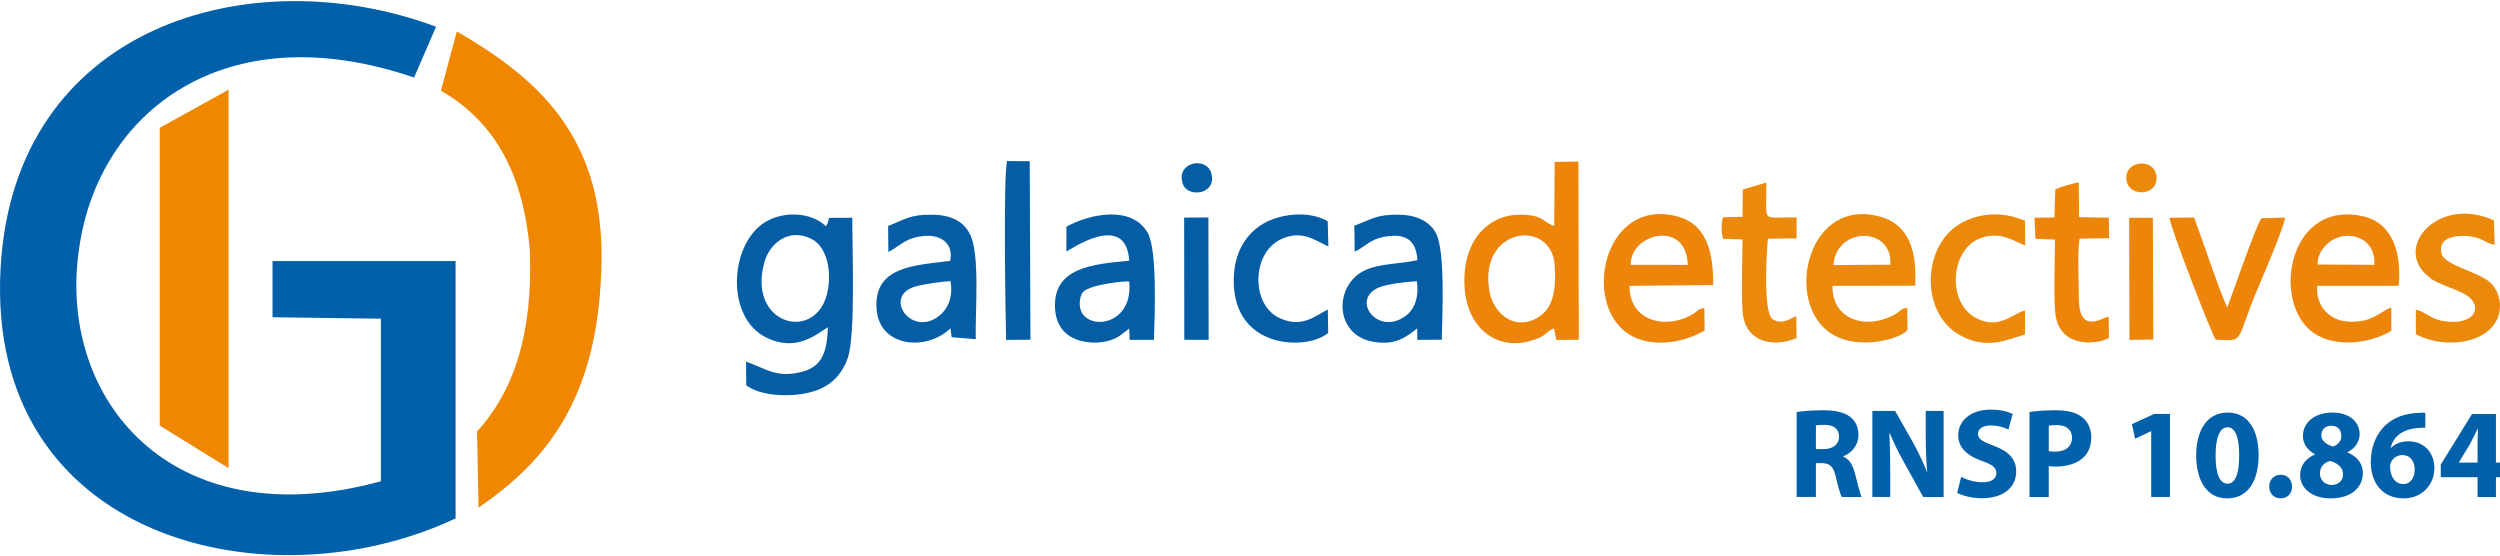 <?xml version="1.0" encoding="utf-8"?>
<!-- Generator: Adobe Illustrator 15.0.0, SVG Export Plug-In . SVG Version: 6.00 Build 0)  -->
<!DOCTYPE svg PUBLIC "-//W3C//DTD SVG 1.1//EN" "http://www.w3.org/Graphics/SVG/1.1/DTD/svg11.dtd">
<svg version="1.1" id="Layer_1" xmlns="http://www.w3.org/2000/svg" xmlns:xlink="http://www.w3.org/1999/xlink" x="0px" y="0px"
	 width="400px" height="89px" viewBox="0 0 400 89" enable-background="new 0 0 400 89" xml:space="preserve">
<g id="Capa_x0020_1">
	<g id="_1725992995328">
		<path fill="#055EA5" d="M132.242,47.309c-2.117,7.48-12.798,4.492-9.895-5.499c0.792-2.726,3.758-5.472,7.505-3.574
			C132.494,39.575,133.195,43.935,132.242,47.309z M132.139,36.201c-2.44-2.389-7.204-2.49-10.138-0.381
			c-5.303,3.813-5.782,14.96,0.514,18.143c4.953,2.504,8.232-0.605,9.958-1.611c-0.148,3.621-0.746,6.231-4.09,7.12
			c-4.214,1.12-5.944-0.593-9.02-1.601l0.04,3.775c2.235,1.728,6.926,1.945,10.134,1.146c3.169-0.789,5.072-2.609,6.095-5.497
			c1.276-3.603,0.723-17.433,0.735-22.456l-3.688,0.018C132.424,35.448,132.532,35.733,132.139,36.201z"/>
		<path fill="#ED850B" d="M238.341,46.768c-1.97-10.456,9.895-11.894,10.404-4.336c0.269,3.983-0.182,7.255-3.224,8.66
			C241.736,52.842,238.884,49.652,238.341,46.768z M248.673,36.16c-1.755-0.573-1.626-1.648-4.805-1.797
			c-2.271-0.106-3.867,0.382-5.354,1.361c-2.64,1.738-4.202,4.907-4.218,9.149c-0.025,7.32,4.843,11.093,10.171,9.774
			c3.174-0.786,2.68-1.559,4.174-2.119l0.37,1.862l3.6-0.032l-0.069-28.511l-3.791,0.067L248.673,36.16z"/>
		<path fill="#EB890B" d="M293.37,42.413c0.078-2.577,2.08-4.534,4.603-4.666c2.771-0.145,4.748,1.891,4.47,4.605L293.37,42.413z
			 M305.165,49.279c-1.336,0.039-0.692,0.618-3.285,1.629c-4.066,1.584-8.787-0.101-8.679-5.166l13.24-0.031
			c0.263-5.551-0.94-9.817-5.787-11.1c-11.098-2.937-15.01,12.643-8.447,18.184c4.533,3.828,12.478,1.234,12.998-0.076
			L305.165,49.279z"/>
		<path fill="#ED850B" d="M370.825,42.32c-0.074-2.2,1.986-4.436,4.524-4.575c2.761-0.151,4.755,1.761,4.535,4.633L370.825,42.32z
			 M382.603,49.225c-0.909,0.184-1.257,0.807-3.336,1.723c-1.116,0.492-2.98,0.663-4.44,0.393c-2.339-0.433-4.347-2.619-4.071-5.611
			l13.038-0.008c0.479-5.202-0.925-10.037-5.73-11.124c-11.589-2.621-14.571,12.867-8.481,18.206
			c3.353,2.941,9.44,2.328,13.025,0.125L382.603,49.225z"/>
		<path fill="#055EA5" d="M180.673,45.03c0.806,8.002-8.752,8.12-7.862,2.907c0.219-1.283,0.652-1.521,1.824-1.949
			C175.887,45.529,179.3,44.971,180.673,45.03z M170.62,40.243c0.355-0.105,9.551-6.646,10.054,1.471
			c-5.772,0.542-12.329,1.056-11.859,7.768c0.21,3.005,1.995,4.67,4.679,5.182c1.359,0.26,2.958,0.182,4.168-0.227
			c1.54-0.517,1.797-1.013,3.005-1.855l0.086,1.796l3.875-0.005c0.123-3.903,0.569-14.406-1.007-17.139
			c-2.556-4.428-9.272-3.031-12.993-0.964L170.62,40.243z"/>
		<path fill="#ED850B" d="M260.927,42.374c-0.167-4.982,8.933-7.356,9.11,0.013L260.927,42.374z M272.692,49.307
			c-0.962,0.084-0.969,0.369-1.648,0.817c-3.926,2.589-10.293,1.687-10.325-4.388l13.379-0.127
			c0.081-5.458-1.153-9.725-5.638-10.958c-11.297-3.104-15.187,12.528-8.73,18.164c3.504,3.059,9.268,2.261,13.013,0.062
			L272.692,49.307z"/>
		<path fill="#055EA5" d="M226.695,44.998c0.355,2.274-0.243,4.311-1.63,5.418c-4.487,3.578-9.117-2.444-4.444-4.418
			C222.021,45.408,225.068,45.078,226.695,44.998z M216.748,40.269c1.964-0.898,2.488-2.231,5.743-2.516
			c2.962-0.259,4.109,1.208,4.299,3.865c-2.685,0.621-5.99,0.505-8.371,1.611c-5.025,2.332-4.997,10.363,1.283,11.454
			c3.595,0.623,5.267-0.745,7.047-2.147l0.029,1.84l3.913-0.021c0.07-4.002,0.568-14.167-0.923-17.013
			c-1.003-1.917-3.089-2.935-5.908-2.991c-3.692-0.073-4.421,0.782-7.167,1.754L216.748,40.269z"/>
		<path fill="#055EA5" d="M152.088,44.969c0.394,2.383-0.271,4.246-1.688,5.449c-4.354,3.697-9.15-2.73-4.225-4.49
			C147.461,45.469,150.61,45.086,152.088,44.969z M142.138,40.316c1.985-1.011,2.789-2.381,5.959-2.575
			c2.57-0.157,4.521,1.346,3.921,4.007c-5.763,0.707-12.463,0.886-11.738,7.967c0.592,5.769,7.859,6.551,11.798,2.824l0.146,1.207
			c0.015,0.064,0.047,0.163,0.06,0.213l3.835,0.307c-0.111-4.37,0.746-13.784-0.997-16.943c-1.051-1.906-2.872-2.92-5.931-2.968
			c-3.63-0.059-4.439,0.778-7.091,1.8L142.138,40.316z"/>
		<path fill="#EB890B" d="M386.534,53.469c3.009,1.639,7.547,1.879,10.557,0.16c4.094-2.338,3.183-6.73,1.412-8.364
			c-2.092-1.93-7.482-2.734-7.895-4.82c-0.455-2.309,1.892-2.73,3.683-2.695c2.757,0.054,3.189,1.121,4.861,1.423l-0.126-3.919
			c-8.742-3.931-15.76,3.954-10.974,8.548c1.088,1.042,1.395,1.119,2.846,1.774c1.107,0.499,2.369,0.875,3.414,1.455
			c3.195,1.775,1.858,5.242-3.529,4.313c-1.827-0.316-3.178-1.711-4.253-1.766L386.534,53.469z"/>
		<path fill="#ED850B" d="M354.519,54.337c4.846,0.314,3.026,0.464,6.873-8.541c0.755-1.768,4.063-9.427,4.213-10.983l-3.781,0.111
			c-0.793,0.966-4.677,12.182-5.444,14.242c-0.652-0.868-4.574-12.392-5.316-14.364l-3.95,0.038
			C347.317,36.569,353.815,53.413,354.519,54.337z"/>
		<path fill="#EB890B" d="M287.408,50.588c-0.898,0.266-2.16,1.496-3.77,0.494c-1.687-1.051-0.881-12.402-0.754-12.892l4.568-0.041
			l0.007-3.351c-5.934-0.131-4.735,1.217-4.851-5.589l-3.763,1.122l-0.035,4.361l-3.123,0.067c-0.328,1.031-0.287,2.409,0.002,3.446
			l3.111,0.105c0,2.716-0.309,10.535,0.163,12.58c1.034,4.48,5.77,4.432,8.491,3.188L287.408,50.588z"/>
		<path fill="#ED850B" d="M337.381,50.631c-1.263,0.35-4.793,2.855-4.766-3.046c0.012-2.563-0.25-7.023,0.104-9.392l4.726-0.08
			l-0.032-3.277l-4.757-0.094l-0.055-5.564c-0.777,0.109-2.929,0.728-3.752,1.102l-0.146,4.504l-3.188,0.052l0.161,3.374
			l3.124,0.124c0.007,2.815-0.323,10.396,0.175,12.583c1.11,4.875,6.715,4.148,8.463,3.156L337.381,50.631z"/>
		<path fill="#055EA5" d="M212.452,49.52c-2.15,1.095-4.135,2.98-7.653,1.405c-4.669-2.092-4.563-10.333,0.05-12.59
			c3.353-1.641,5.445,0.054,7.692,1.105l-0.109-4.035c-3.136-1.843-8.011-1.16-10.688,0.61c-2.564,1.694-4.33,4.591-4.347,8.858
			c-0.04,11.155,11.872,11.215,15.116,8.387L212.452,49.52z"/>
		<path fill="#EB890B" d="M324,49.673c-2.077,0.556-4.169,3.085-7.751,1.255c-4.705-2.404-4.18-10.495,0.09-12.586
			c3.673-1.799,6.6,0.722,7.692,0.905L324,35.316c-3.561-1.52-7.483-1.332-10.609,0.616c-5.812,3.621-6.172,14.133,0.186,17.693
			c4.269,2.391,7.509,0.745,10.413-0.105L324,49.673z"/>
		<path fill="#055EA5" d="M161.134,25.763c-0.616,2.175-0.261,24.686-0.153,28.627l3.892-0.042L164.756,25.8L161.134,25.763z"/>
		<polygon fill="#055EA5" points="189.486,54.367 193.383,54.381 193.344,34.793 189.465,34.816 		"/>
		<polygon fill="#ED850B" points="340.714,54.379 344.524,54.328 344.457,34.844 340.661,34.846 		"/>
		<path fill="#055EA5" d="M189.259,29.454c0.796,2.271,5.577,1.666,4.525-1.813C192.979,24.981,188.03,25.937,189.259,29.454z"/>
		<path fill="#EB890B" d="M340.252,28.912c0.487,2.741,5.176,2.43,4.773-0.775C344.645,25.111,339.68,25.693,340.252,28.912z"/>
	</g>
	<g id="_1724690950736">
		<path fill="#0060AA" d="M69.768,4.279c-1.171,2.708-2.344,5.417-3.516,8.125C35.862,2.016,15.706,18.017,12.662,39.743
			C9.087,63.551,27.174,86.233,60.941,77.005c0-8.671,0-17.341,0-26.013c-5.78-0.078-11.561-0.155-17.342-0.234
			c0-2.994,0-5.988,0-8.983c9.765,0,19.528,0,29.293,0c0,13.723,0,27.444,0,41.167C42.897,97.094-2.275,86.435,0.09,42.946
			C2.204,4.047,40.102-6.792,69.768,4.279z"/>
		<polygon fill="#EF8700" points="25.554,20.449 36.569,14.356 36.569,74.896 25.554,68.1 		"/>
		<path fill="#EF8700" d="M70.55,14.513c0.847-3.161,1.693-6.322,2.54-9.482c12.603,7.289,23.302,16.451,23.159,36.276
			c-0.211,22.577-9.034,32.581-19.685,39.917c-0.078-4.062-0.156-8.123-0.234-12.186c5.691-6.231,8.995-15.328,8.437-29.059
			C83.604,26.413,78.17,18.912,70.55,14.513z"/>
	</g>
</g>
<g>
	<path fill="#0060AA" d="M287.46,65.928c1.001-0.163,2.472-0.285,4.146-0.285c2.043,0,3.474,0.307,4.453,1.083
		c0.838,0.653,1.288,1.634,1.288,2.9c0,1.737-1.246,2.942-2.432,3.371v0.062c0.961,0.388,1.492,1.287,1.839,2.554
		c0.429,1.573,0.837,3.371,1.104,3.902h-3.188c-0.204-0.408-0.552-1.513-0.939-3.208c-0.389-1.736-0.981-2.186-2.268-2.206h-0.919
		v5.414h-3.085V65.928z M290.545,71.853h1.226c1.553,0,2.472-0.776,2.472-1.98c0-1.247-0.857-1.9-2.288-1.9
		c-0.756,0-1.185,0.04-1.409,0.102V71.853z"/>
	<path fill="#0060AA" d="M299.579,79.515v-13.77h3.636l2.86,5.046c0.817,1.45,1.614,3.167,2.247,4.719h0.041
		c-0.185-1.818-0.245-3.677-0.245-5.761v-4.004h2.86v13.77h-3.27l-2.941-5.312c-0.817-1.472-1.737-3.248-2.391-4.862h-0.081
		c0.102,1.839,0.143,3.779,0.143,6.026v4.147H299.579z"/>
	<path fill="#0060AA" d="M313.783,76.307c0.816,0.43,2.123,0.857,3.452,0.857c1.43,0,2.186-0.592,2.186-1.49
		c0-0.858-0.653-1.348-2.309-1.921c-2.288-0.817-3.799-2.084-3.799-4.086c0-2.35,1.981-4.127,5.208-4.127
		c1.574,0,2.698,0.307,3.515,0.694l-0.694,2.493c-0.531-0.266-1.532-0.654-2.86-0.654c-1.349,0-2.002,0.633-2.002,1.329
		c0,0.878,0.756,1.266,2.554,1.94c2.432,0.898,3.555,2.165,3.555,4.105c0,2.309-1.757,4.271-5.537,4.271
		c-1.572,0-3.125-0.43-3.901-0.858L313.783,76.307z"/>
	<path fill="#0060AA" d="M324.718,65.928c0.959-0.163,2.308-0.285,4.207-0.285c1.921,0,3.29,0.367,4.209,1.104
		c0.899,0.694,1.471,1.839,1.471,3.187c0,1.349-0.428,2.513-1.266,3.269c-1.063,0.981-2.637,1.451-4.476,1.451
		c-0.408,0-0.776-0.021-1.062-0.082v4.944h-3.084V65.928z M327.802,72.181c0.266,0.061,0.572,0.081,1.042,0.081
		c1.655,0,2.676-0.837,2.676-2.227c0-1.268-0.878-2.023-2.451-2.023c-0.613,0-1.041,0.042-1.267,0.104V72.181z"/>
	<path fill="#0060AA" d="M344.191,68.993h-0.041l-2.534,1.205l-0.51-2.328l3.534-1.636h2.554v13.28h-3.003V68.993z"/>
	<path fill="#0060AA" d="M361.377,72.813c0,4.086-1.655,6.926-5.026,6.926c-3.432,0-4.943-3.085-4.964-6.844
		c0-3.861,1.614-6.886,5.046-6.886C359.967,66.01,361.377,69.178,361.377,72.813z M354.492,72.896c0,3.044,0.735,4.494,1.92,4.494
		c1.206,0,1.859-1.512,1.859-4.536c0-2.941-0.634-4.494-1.88-4.494C355.267,68.359,354.492,69.79,354.492,72.896z"/>
	<path fill="#0060AA" d="M363.076,77.859c0-1.123,0.756-1.899,1.839-1.899c1.063,0,1.799,0.756,1.818,1.899
		c0,1.083-0.735,1.88-1.858,1.88C363.832,79.739,363.076,78.942,363.076,77.859z"/>
	<path fill="#0060AA" d="M370.392,72.67c-1.286-0.674-1.921-1.757-1.921-2.921c0-2.247,2.023-3.739,4.679-3.739
		c3.106,0,4.393,1.799,4.393,3.412c0,1.145-0.613,2.268-1.94,2.922v0.062c1.308,0.49,2.451,1.593,2.451,3.288
		c0,2.412-2.021,4.046-5.106,4.046c-3.371,0-4.925-1.9-4.925-3.698c0-1.594,0.919-2.696,2.37-3.329V72.67z M374.887,75.939
		c0-1.165-0.879-1.859-2.084-2.187c-1.022,0.286-1.614,1.021-1.614,1.982c-0.021,0.959,0.715,1.858,1.88,1.858
		C374.151,77.594,374.887,76.879,374.887,75.939z M371.415,69.647c0,0.897,0.796,1.471,1.858,1.797
		c0.715-0.204,1.348-0.857,1.348-1.676c0-0.837-0.47-1.653-1.613-1.653C371.946,68.115,371.415,68.829,371.415,69.647z"/>
	<path fill="#0060AA" d="M388.048,68.441c-0.347-0.021-0.715,0-1.205,0.041c-2.758,0.224-3.983,1.635-4.331,3.167h0.062
		c0.654-0.654,1.594-1.043,2.819-1.043c2.227,0,4.105,1.574,4.105,4.332c0,2.636-2.021,4.801-4.882,4.801
		c-3.555,0-5.291-2.635-5.291-5.803c0-2.492,0.919-4.576,2.37-5.925c1.307-1.204,3.043-1.838,5.106-1.94
		c0.573-0.062,0.961-0.04,1.246-0.021V68.441z M386.352,75.102c0-1.226-0.653-2.288-1.981-2.288c-0.838,0-1.532,0.511-1.818,1.164
		c-0.102,0.184-0.144,0.43-0.144,0.797c0.062,1.41,0.736,2.677,2.166,2.677C385.657,77.451,386.352,76.449,386.352,75.102z"/>
	<path fill="#0060AA" d="M396.409,79.515v-3.167h-5.885v-2.021l5.005-8.092h3.821v7.785h1.572v2.328h-1.572v3.167H396.409z
		 M396.409,74.02v-2.943c0-0.796,0.04-1.613,0.081-2.472h-0.062c-0.43,0.858-0.796,1.634-1.246,2.472l-1.757,2.901l-0.021,0.042
		H396.409z"/>
</g>
</svg>
